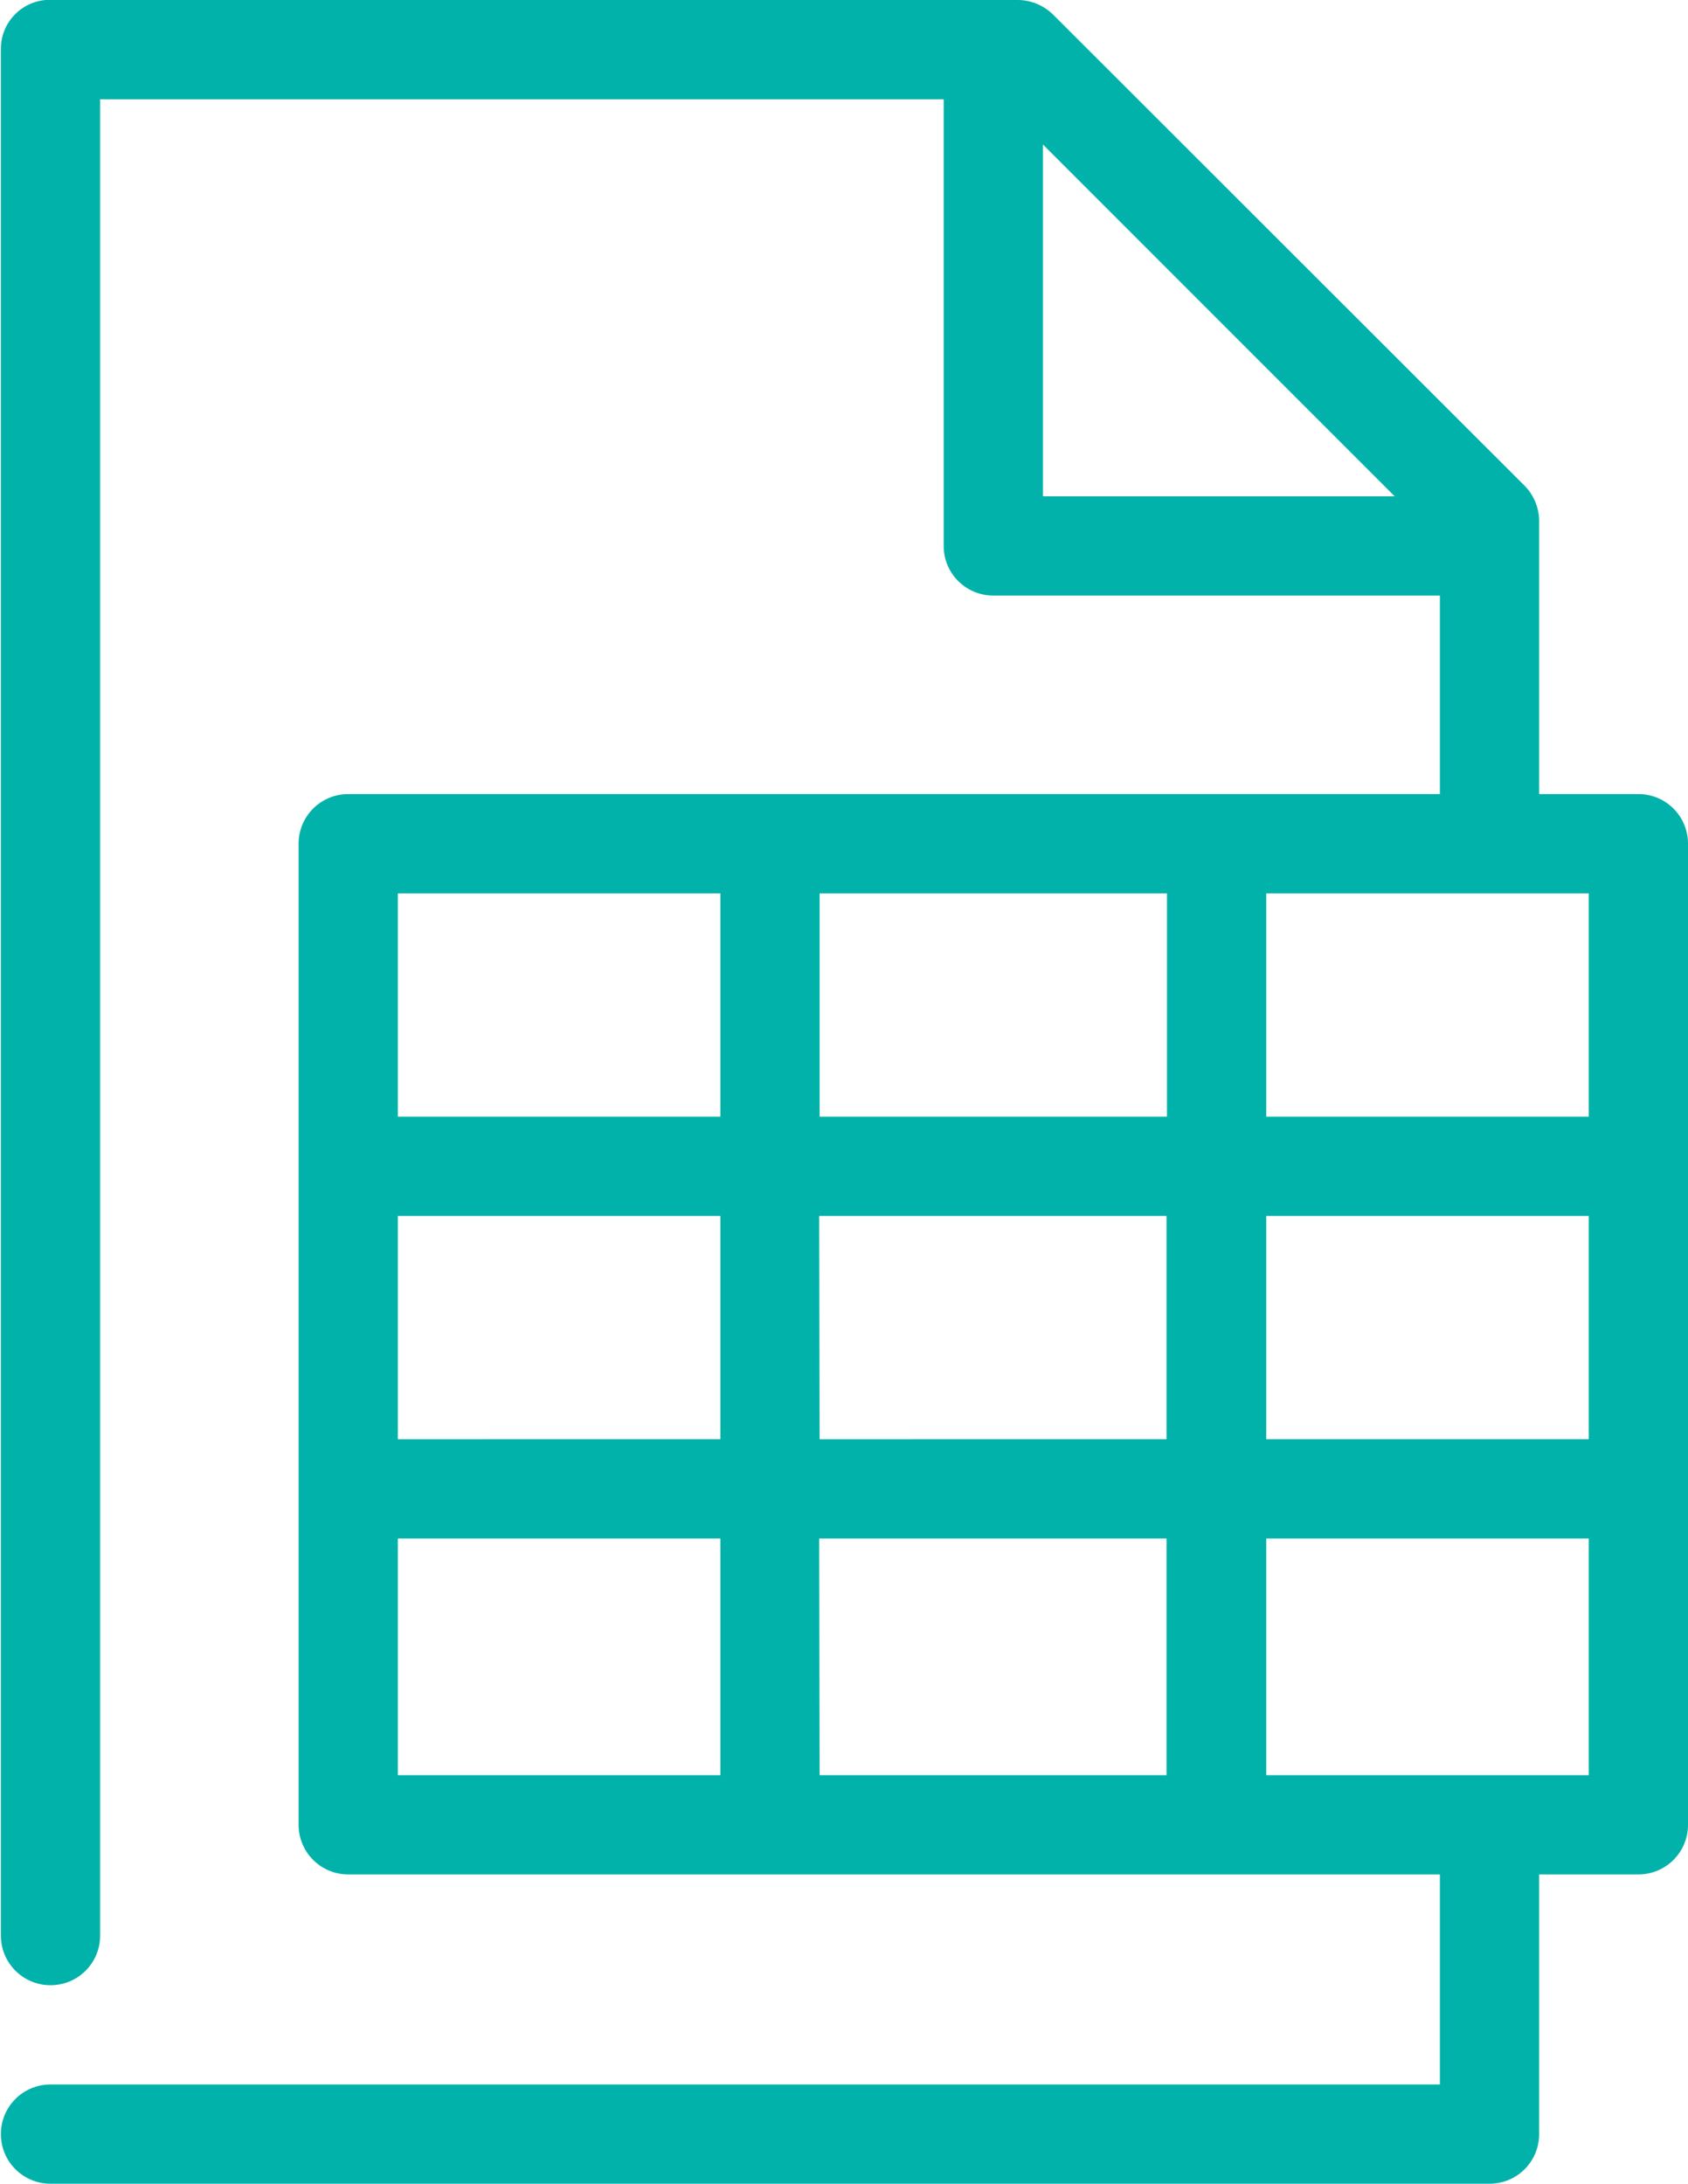 <?xml version="1.0" encoding="utf-8"?>
<!-- Generator: Adobe Illustrator 24.0.0, SVG Export Plug-In . SVG Version: 6.00 Build 0)  -->
<svg version="1.1" id="Layer_1" xmlns="http://www.w3.org/2000/svg" xmlns:xlink="http://www.w3.org/1999/xlink" x="0px" y="0px"
	 viewBox="0 0 381 492.8" style="enable-background:new 0 0 381 492.8;" xml:space="preserve">
<style type="text/css">
	.st0{fill:#00B2A9;}
</style>
<path class="st0" d="M10.3,0C4.5,0.5,0.1,5.4,0.2,11.2v425.6c0,6.2,5,11.2,11.2,11.2s11.2-5,11.2-11.2l0,0V22.4H213v100.8
	c0,6.2,5,11.2,11.2,11.2l0,0H325v44.8H78.6c-6.2,0-11.2,5-11.2,11.2v221.4c0,6.2,5,11.2,11.2,11.2l0,0H325v47.4H11.4
	c-6.2,0-11.2,5-11.2,11.2s5,11.2,11.2,11.2l0,0h324.8c6.2,0,11.2-5,11.2-11.2l0,0V423h22.4c6.2,0,11.2-5,11.2-11.2l0,0V190.4
	c0-6.2-5-11.2-11.2-11.2h-22.4v-61.6c0-3-1.2-5.9-3.3-8L237.6,3.2c-2.1-2-4.9-3.2-7.9-3.2H10.3z M235.4,32.6l79.4,79.4h-79.4V32.6z
	 M89.8,201.6h72.8V252H89.8V201.6z M185,201.6h78.4V252H185V201.6z M285.8,201.6h72.8V252h-72.8V201.6z M89.8,274.4h72.8v50.4H89.8
	V274.4z M184.9,274.4h78.4v50.4H185L184.9,274.4z M285.8,274.4h72.8v50.4h-72.8V274.4z M89.8,347.2h72.8v53.4H89.8V347.2z
	 M184.9,347.2h78.4v53.4H185L184.9,347.2z M285.8,347.2h72.8v53.4h-72.8V347.2z"/>
</svg>
